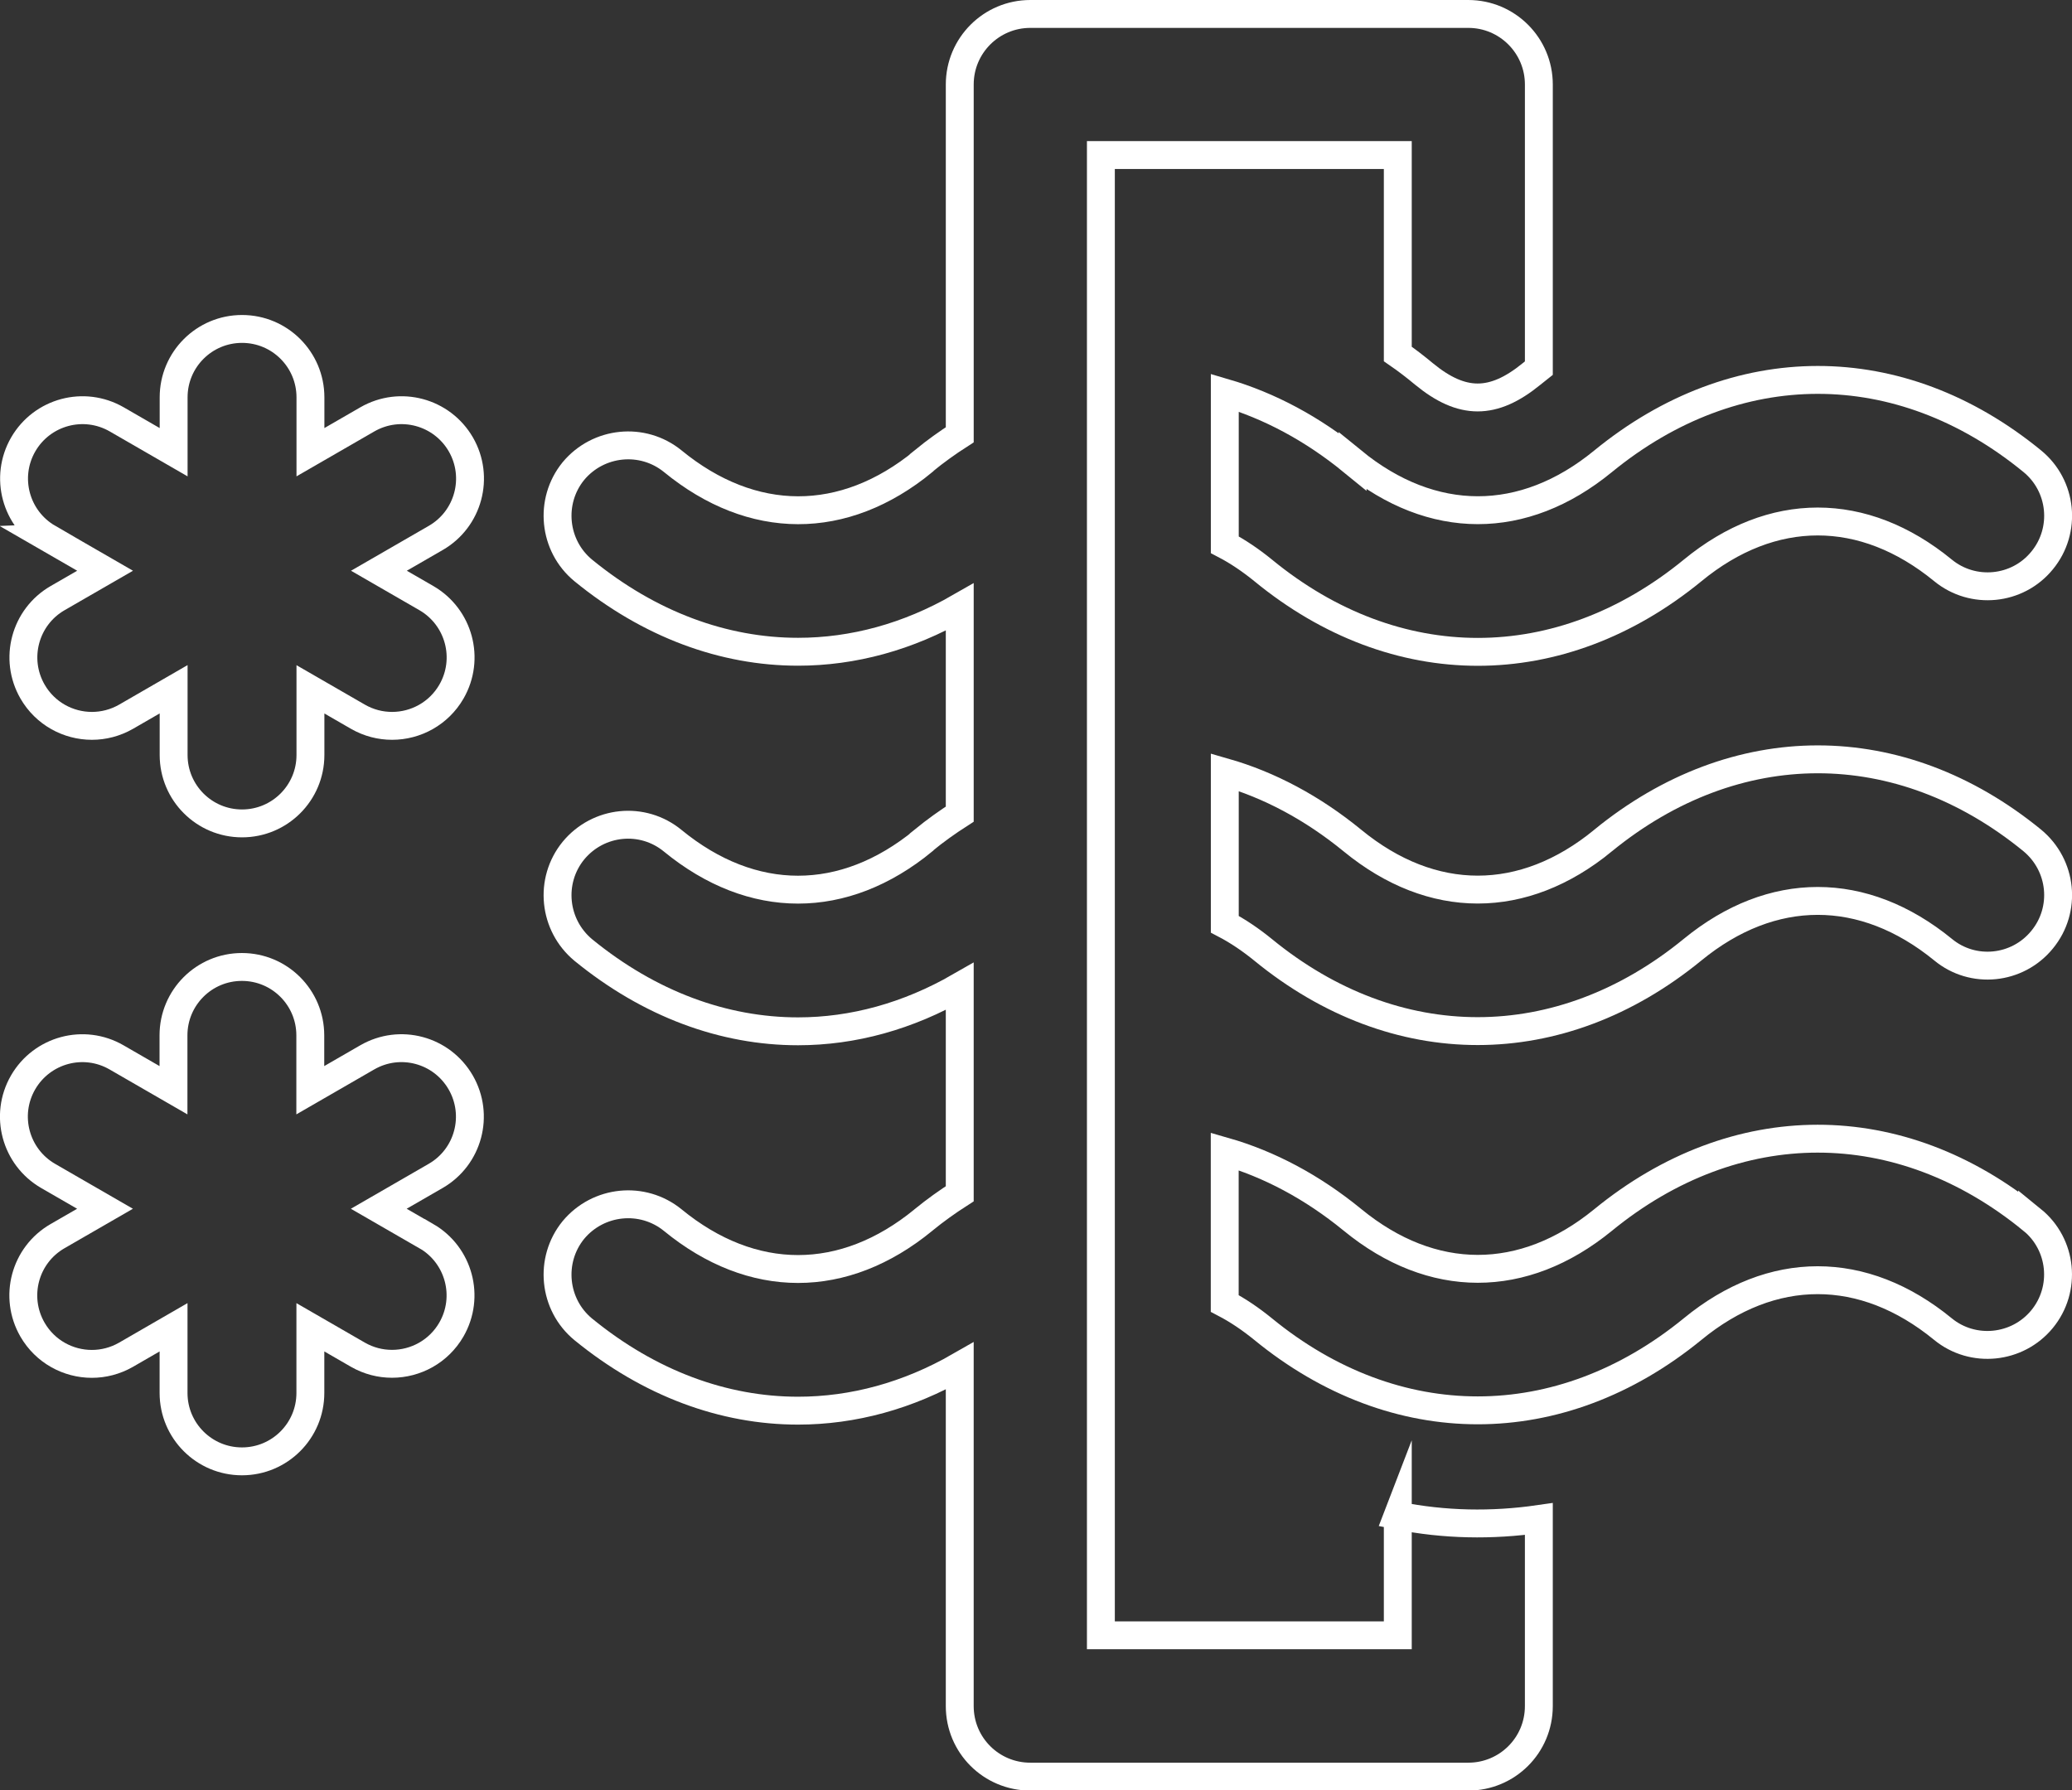 <svg xmlns="http://www.w3.org/2000/svg" id="Layer_2" viewBox="0 0 297.15 256.78"><rect x="0" y="0" width="297.15" height="256.78" fill="#333333" stroke="none"/><defs><style>.cls-1{fill:none;stroke:#fff;stroke-miterlimit:10;stroke-width:4px;}</style></defs><g id="Layer_1-2"><path class="cls-1" d="M200.46,217.35v17.2h-42.58V22.24h42.58v28.53c1.29.89,2.55,1.86,3.76,2.87,5.46,4.49,9.92,4.49,15.42,0,.36-.28.69-.57,1.05-.85V12.12c0-5.59-4.53-10.12-10.12-10.12h-62.81c-5.59,0-10.12,4.53-10.12,10.12v50.24c-1.76,1.13-3.49,2.37-5.18,3.75,0,.04-.04.04-.04.08-11.41,9.35-24.53,9.31-35.94-.04-4.33-3.52-10.68-2.87-14.25,1.42-3.52,4.33-2.87,10.72,1.42,14.25,9.51,7.77,20.15,11.66,30.8,11.66,7.88,0,15.76-2.13,23.19-6.4v29.69c-1.76,1.13-3.49,2.36-5.18,3.74,0,.04-.04.04-.04.08-11.41,9.35-24.53,9.35-35.94,0-4.33-3.56-10.68-2.91-14.25,1.42-3.52,4.33-2.87,10.68,1.42,14.25,9.51,7.77,20.15,11.66,30.8,11.66,7.88,0,15.76-2.16,23.19-6.43v29.73c-1.76,1.13-3.49,2.36-5.18,3.74l-.04.04c-11.41,9.35-24.53,9.35-35.94,0-4.33-3.52-10.68-2.87-14.25,1.42-3.52,4.33-2.87,10.72,1.42,14.25,9.51,7.77,20.15,11.66,30.8,11.66,7.88,0,15.76-2.13,23.19-6.4v48.77c0,5.62,4.53,10.12,10.12,10.12h62.81c5.58,0,10.12-4.49,10.12-10.12v-26.83c-6.72.97-13.56.85-20.24-.49Z"></path><path class="cls-1" d="M193.98,66.19c-5.79-4.73-11.98-8.01-18.33-9.87v21.81c1.86.97,3.72,2.23,5.5,3.68,18.98,15.58,42.58,15.58,61.6,0,11.37-9.35,24.49-9.35,35.9,0,4.29,3.52,10.68,2.91,14.21-1.42,3.56-4.33,2.91-10.72-1.42-14.25-18.98-15.54-42.53-15.54-61.56.04-11.41,9.35-24.49,9.31-35.9,0Z"></path><path class="cls-1" d="M229.88,120.58c-11.41,9.35-24.49,9.35-35.9,0-5.79-4.74-11.98-8.01-18.33-9.83v21.81c1.86.97,3.72,2.23,5.5,3.68,18.98,15.54,42.58,15.54,61.6-.04,11.37-9.31,24.49-9.31,35.9,0,4.29,3.56,10.68,2.91,14.21-1.42,3.56-4.33,2.91-10.68-1.42-14.25-18.98-15.5-42.53-15.5-61.56.04Z"></path><path class="cls-1" d="M291.43,174.97c-18.98-15.54-42.53-15.54-61.56.04-11.41,9.31-24.49,9.31-35.9-.04-5.79-4.74-11.98-8.01-18.33-9.83v21.81c1.86.97,3.72,2.23,5.5,3.68,18.98,15.54,42.58,15.54,61.6,0,11.37-9.35,24.49-9.35,35.9,0,4.29,3.52,10.68,2.87,14.21-1.42,3.56-4.33,2.91-10.73-1.42-14.25Z"></path><path class="cls-1" d="M6.91,77.15l8.16,4.71-6.81,3.93c-4.69,2.71-6.3,8.71-3.59,13.41,1.82,3.15,5.12,4.91,8.51,4.91,1.66,0,3.35-.42,4.9-1.31l6.82-3.94v9.43c0,5.42,4.39,9.81,9.81,9.81s9.81-4.39,9.81-9.81v-9.42l6.81,3.93c1.55.89,3.23,1.31,4.9,1.31,3.39,0,6.69-1.76,8.51-4.91,2.71-4.7,1.1-10.69-3.59-13.41l-6.81-3.93,8.16-4.71c4.69-2.71,6.3-8.71,3.59-13.41-2.72-4.69-8.7-6.3-13.41-3.59l-8.16,4.71v-7.87c0-5.42-4.39-9.81-9.81-9.81s-9.81,4.39-9.81,9.81v7.87l-8.16-4.71c-4.71-2.71-10.69-1.1-13.41,3.59-2.71,4.7-1.1,10.69,3.59,13.41Z"></path><path class="cls-1" d="M61.13,177.3l-6.81-3.93,8.16-4.71c4.7-2.71,6.3-8.71,3.59-13.41-2.72-4.7-8.7-6.31-13.41-3.59l-8.16,4.71v-7.87c0-5.42-4.39-9.81-9.81-9.81s-9.81,4.39-9.81,9.81v7.87l-8.16-4.71c-4.71-2.72-10.69-1.1-13.41,3.59-2.71,4.7-1.1,10.69,3.59,13.41l8.16,4.71-6.81,3.93c-4.7,2.71-6.3,8.71-3.59,13.41,1.82,3.15,5.12,4.91,8.51,4.91,1.66,0,3.35-.42,4.9-1.31l6.82-3.94v9.42c0,5.42,4.39,9.81,9.81,9.81s9.81-4.39,9.81-9.81v-9.42l6.81,3.93c1.55.89,3.23,1.31,4.9,1.31,3.39,0,6.69-1.76,8.51-4.91,2.71-4.7,1.1-10.69-3.59-13.41Z"></path></g></svg>